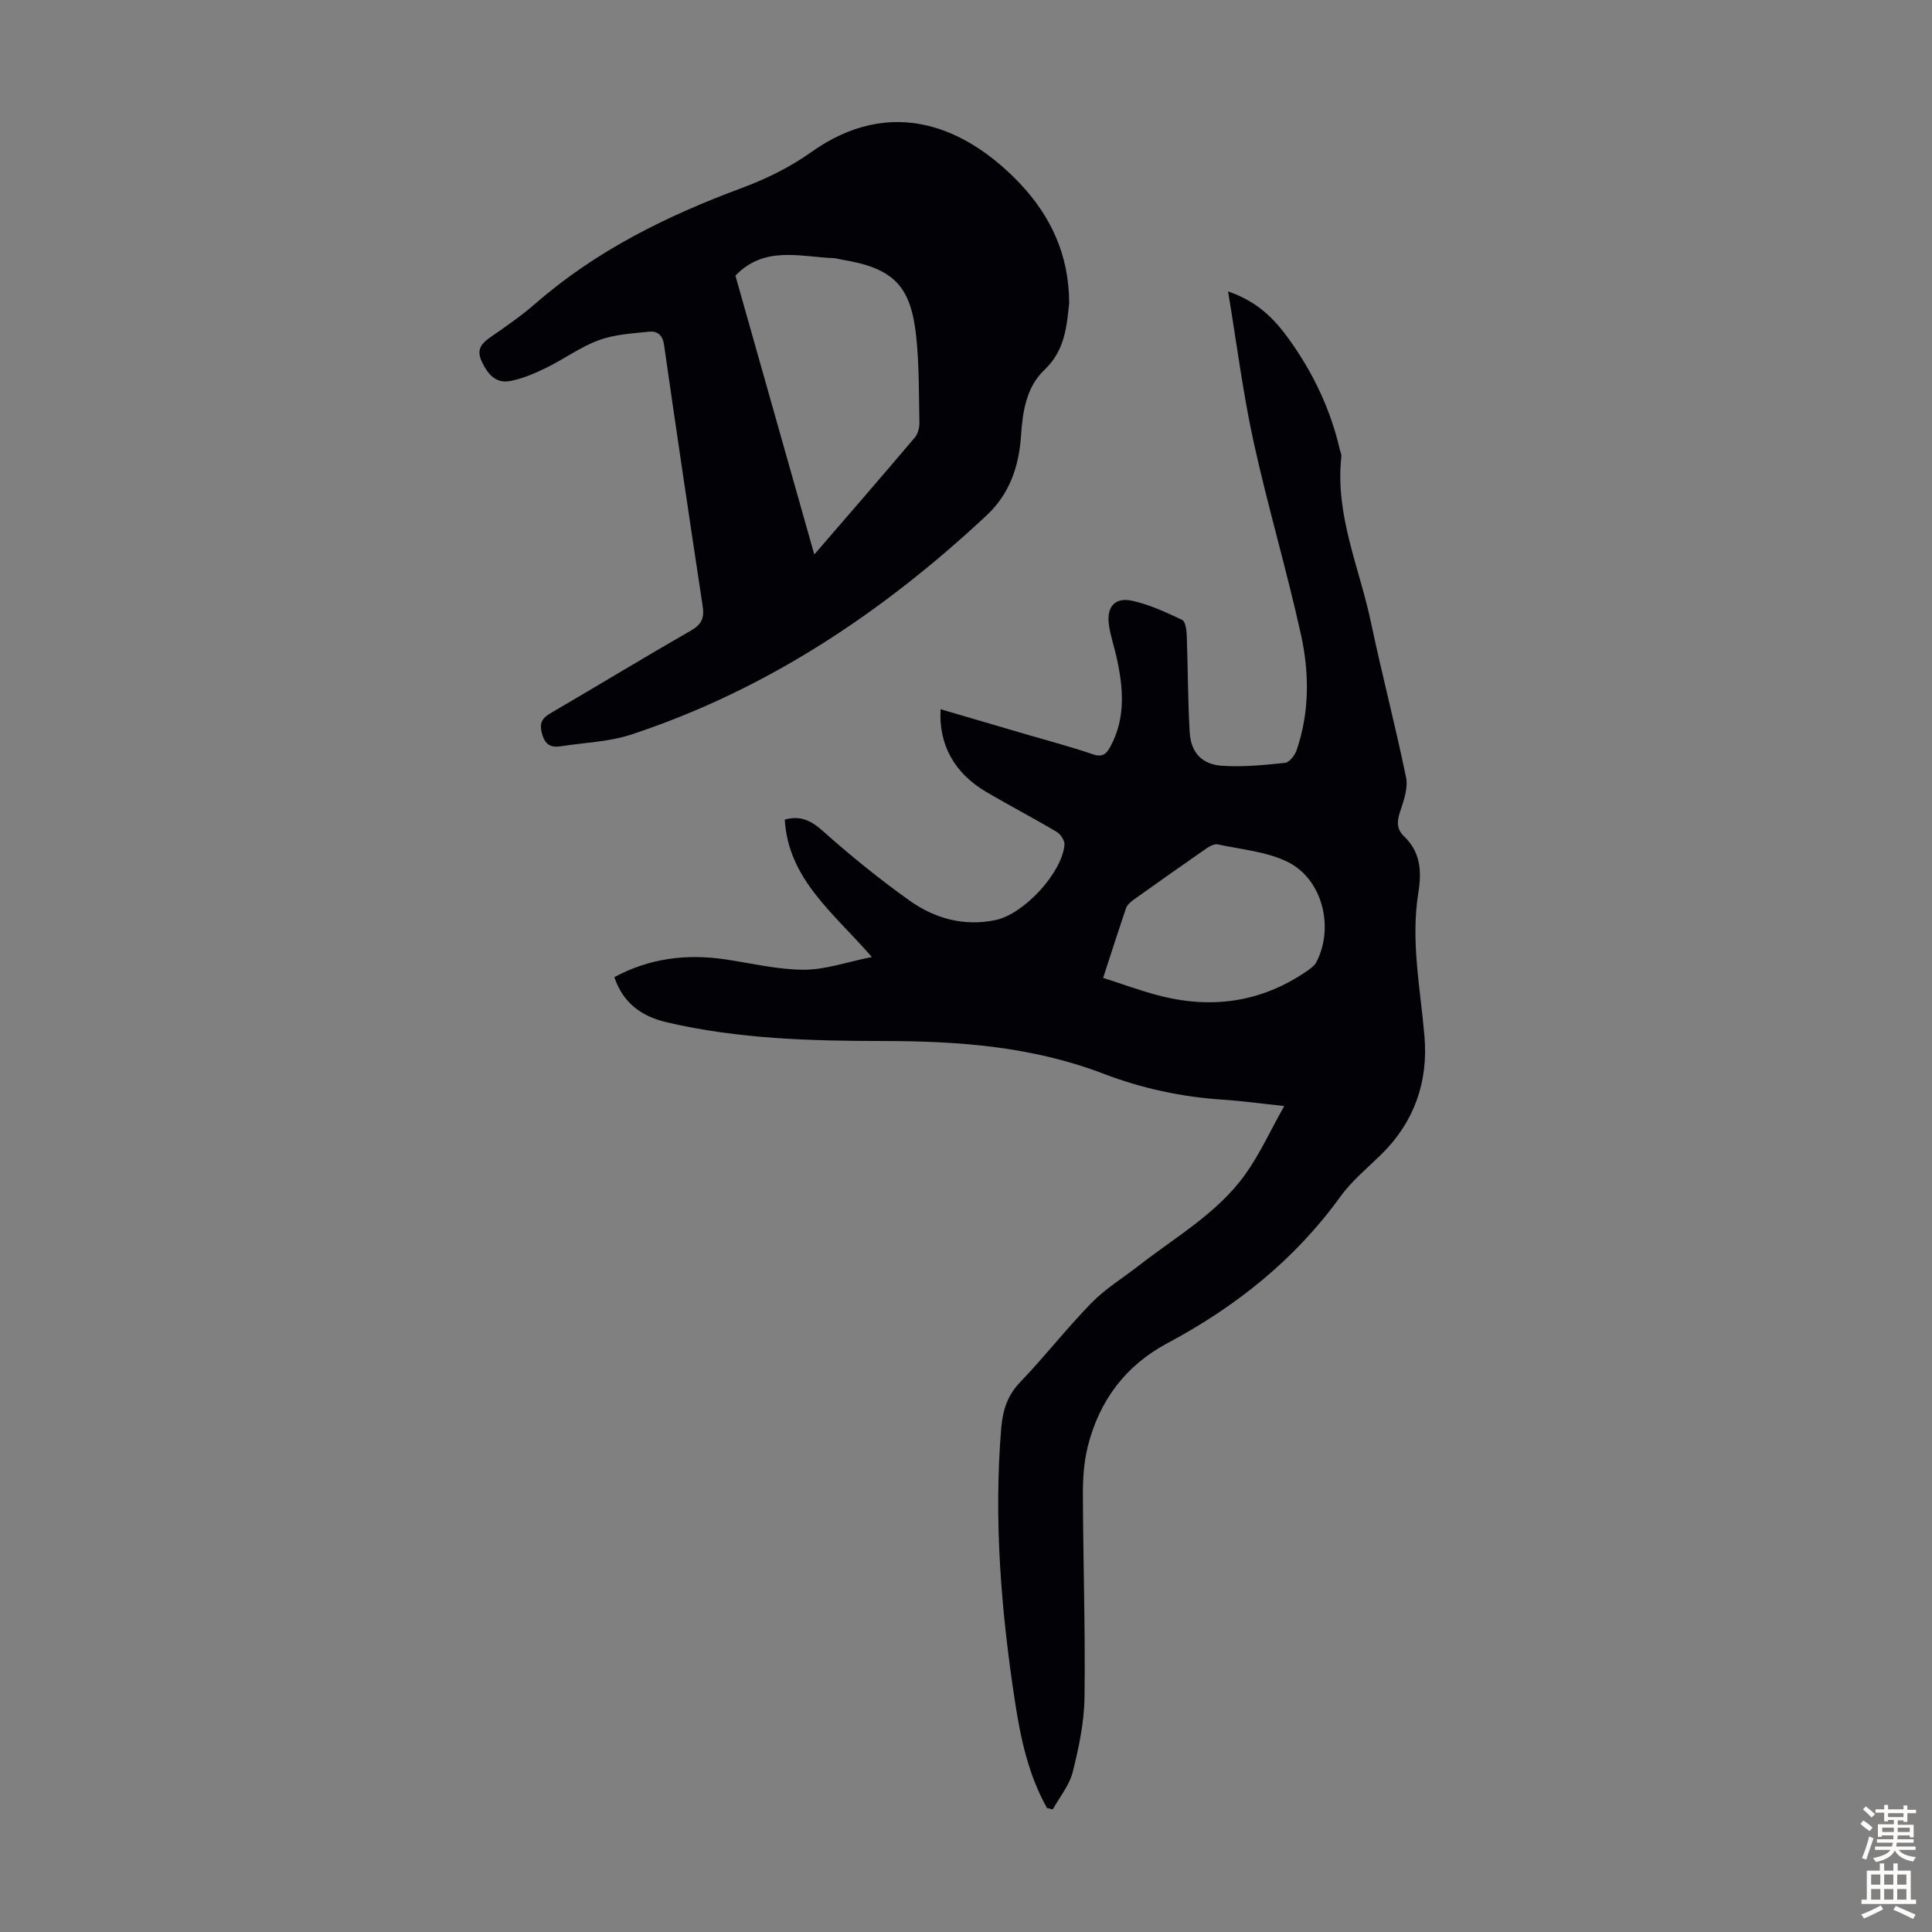 <svg enable-background="new 0 0 400 400" viewBox="0 0 400 400" xmlns="http://www.w3.org/2000/svg"><rect x="0" y="0" width="400" height="400" fill="#808080" stroke="none"/><path d="m216.77 374.33c-3.83-6.82-5.46-14.38-6.62-21.97-2.87-18.73-4.42-37.55-2.87-56.53.3-3.65 1.19-6.8 3.88-9.61 5.11-5.33 9.67-11.19 14.82-16.47 2.86-2.93 6.47-5.12 9.72-7.66 7.65-5.98 16.31-10.86 22.09-18.91 3-4.18 5.16-8.97 8.1-14.19-4.95-.52-8.79-1.06-12.65-1.31-8.55-.55-16.87-2.35-24.81-5.39-14.69-5.62-29.9-6.75-45.43-6.76-15.08-.01-30.2-.41-45.01-3.89-5.06-1.19-8.95-3.87-10.8-9.33 7.32-3.95 15-4.87 23.06-3.67 5.4.81 10.81 2.13 16.22 2.13 4.43 0 8.86-1.59 14.04-2.63-7.95-9.14-17.31-16.13-18.03-28.45 3.16-.87 5.37.12 7.81 2.3 5.74 5.12 11.76 10 18.03 14.47 5.23 3.72 11.29 5.4 17.83 4.02 5.81-1.23 13.65-9.65 14.24-15.52.09-.87-.77-2.23-1.58-2.71-4.8-2.86-9.77-5.44-14.59-8.27-6.62-3.89-9.91-9.81-9.48-17.14 6.15 1.8 12.22 3.58 18.29 5.36 4.4 1.29 8.84 2.45 13.16 3.95 1.98.68 2.83.05 3.69-1.55 3.27-6.03 2.68-12.3 1.27-18.63-.49-2.18-1.23-4.32-1.55-6.52-.56-3.82 1.22-5.88 4.9-5.05 3.54.8 6.94 2.38 10.25 3.94.67.32.91 2.05.95 3.14.25 6.7.22 13.41.61 20.1.25 4.23 2.51 6.7 6.75 6.97 4.31.28 8.68-.15 12.99-.61.9-.1 2.03-1.54 2.39-2.59 2.69-7.84 2.66-15.97.93-23.87-2.95-13.41-6.89-26.61-9.83-40.02-2.19-10.01-3.47-20.22-5.28-31.12 6.1 2.07 9.62 5.74 12.58 9.85 5.01 6.94 8.66 14.6 10.58 23 .1.44.35.88.3 1.3-1.37 12.09 3.74 23.03 6.14 34.44 2.25 10.71 5.05 21.31 7.25 32.04.44 2.17-.46 4.75-1.21 6.99-.67 2.01-.82 3.65.78 5.18 3.44 3.28 3.69 7.27 2.97 11.71-1.61 9.97.43 19.82 1.27 29.72.8 9.41-2.11 17.78-9.03 24.53-2.88 2.81-6.06 5.43-8.39 8.66-9.45 13.08-21.67 22.79-35.78 30.32-8.72 4.65-14.12 11.92-16.5 21.37-.81 3.21-1.03 6.64-1.02 9.97.05 13.99.52 27.98.34 41.96-.07 5.18-1.17 10.43-2.44 15.49-.69 2.75-2.71 5.18-4.14 7.75-.39-.09-.79-.19-1.19-.29zm11.62-171.87c4.01 1.29 7.46 2.55 11 3.51 11.17 3.04 21.69 1.67 31.32-5.01.7-.49 1.48-1.07 1.85-1.8 3.72-7.21 1.23-17.19-6-20.73-4.36-2.13-9.57-2.56-14.43-3.61-.71-.15-1.71.39-2.4.87-5.05 3.5-10.07 7.05-15.07 10.62-.61.44-1.29 1.03-1.52 1.7-1.58 4.62-3.06 9.28-4.75 14.45z" fill="#010106"/><path d="m221.36 62.75c-.5 4.7-.82 9.76-5.14 13.85-3.71 3.51-4.5 8.6-4.83 13.6-.42 6.33-2.34 12.03-7.12 16.5-21.49 20.08-45.5 36.12-73.61 45.39-4.6 1.51-9.65 1.65-14.49 2.41-2.19.34-3.37-.32-3.99-2.75-.58-2.28.2-3.15 1.97-4.19 9.66-5.63 19.21-11.45 28.91-17.01 2.24-1.28 2.79-2.66 2.42-5.08-2.74-18.02-5.41-36.05-8-54.09-.29-2.03-1.41-2.88-3.09-2.71-3.51.37-7.18.56-10.43 1.77-3.84 1.41-7.24 3.95-10.96 5.75-2.38 1.16-4.9 2.25-7.48 2.71-2.95.52-4.6-1.53-5.79-4.09-1.21-2.59.1-3.82 2.03-5.15 3.13-2.16 6.27-4.35 9.13-6.84 12.58-10.96 27.2-18.15 42.72-23.91 4.98-1.85 9.93-4.27 14.25-7.35 16.72-11.92 32.12-5.24 43.15 6.26 6.44 6.77 10.33 14.82 10.35 24.93zm-52.77 52.05c7.29-8.44 14.09-16.28 20.8-24.2.64-.76.98-2.03.96-3.05-.11-5.91-.04-11.86-.64-17.73-1.11-10.75-4.75-14.32-15.46-16.07-.55-.09-1.09-.29-1.65-.31-6.97-.25-14.32-2.65-20.34 3.63 5.37 18.97 10.77 38.04 16.33 57.73z" fill="#010106"/><g fill="#fcfbfa"><path d="m385.2 377.6.6-.7c.6.4 1.3.9 1.9 1.5l-.6.7c-.8-.5-1.4-1-1.9-1.5zm.3 7.1c.6-1.4 1.1-2.9 1.5-4.5.3.1.6.3.9.4-.5 1.4-1 2.9-1.5 4.4zm.2-10.1.6-.6c.7.5 1.3 1.1 1.9 1.6l-.7.7c-.6-.6-1.2-1.2-1.8-1.7zm8.4-.8h.8v.9h1.8v.7h-1.8v1.8h-.8v-.3h-1.2v.9h3.3v2.6h-.8v-.4h-2.5c0 .3 0 .6-.1.8h3.4v.7h-3.5c0 .3-.1.6-.1.8h4v.7h-3.5c.7.9 1.9 1.3 3.6 1.5-.2.2-.4.5-.6.9-1.9-.3-3.2-1.1-3.8-2.3-.5 1.1-1.8 2-3.9 2.4-.2-.3-.4-.5-.6-.8 1.9-.4 3.1-.9 3.6-1.7h-3.2v-.7h3.5c.1-.2.1-.5.2-.8h-3.3v-.7h3.4c0-.2 0-.5 0-.8h-2.4v.3h-.8v-2.6h3.3v-.9h-1.2v.3h-.8v-1.8h-1.8v-.7h1.8v-.9h.8v.9h3.2zm-4.4 5.5h2.4c0-.3 0-.6 0-.9h-2.4zm1.2-3.1h3.2v-.8h-3.2zm4.4 2.2h-2.4v.9h2.5v-.9z"/><path d="m389.2 385.8h.9v1.5h1.9v-1.5h.9v1.5h2.7v6h1.1v.9h-11.3v-.9h1.1v-6h2.7zm.2 8.7.5.8c-1.2.6-2.5 1.3-4 1.9-.2-.3-.3-.6-.6-.8 1.6-.6 3-1.3 4.1-1.9zm-2-4.3h1.9v-2.1h-1.9zm0 3.1h1.9v-2.2h-1.9zm2.7-3.1h1.9v-2.1h-1.9zm0 3.1h1.9v-2.2h-1.9zm2.4 1.3c1.4.6 2.7 1.2 4.1 1.8l-.5.9c-1.5-.7-2.8-1.4-4.1-1.9zm2.2-6.5h-1.9v2.1h1.9zm-1.9 5.2h1.9v-2.2h-1.9z"/></g></svg>